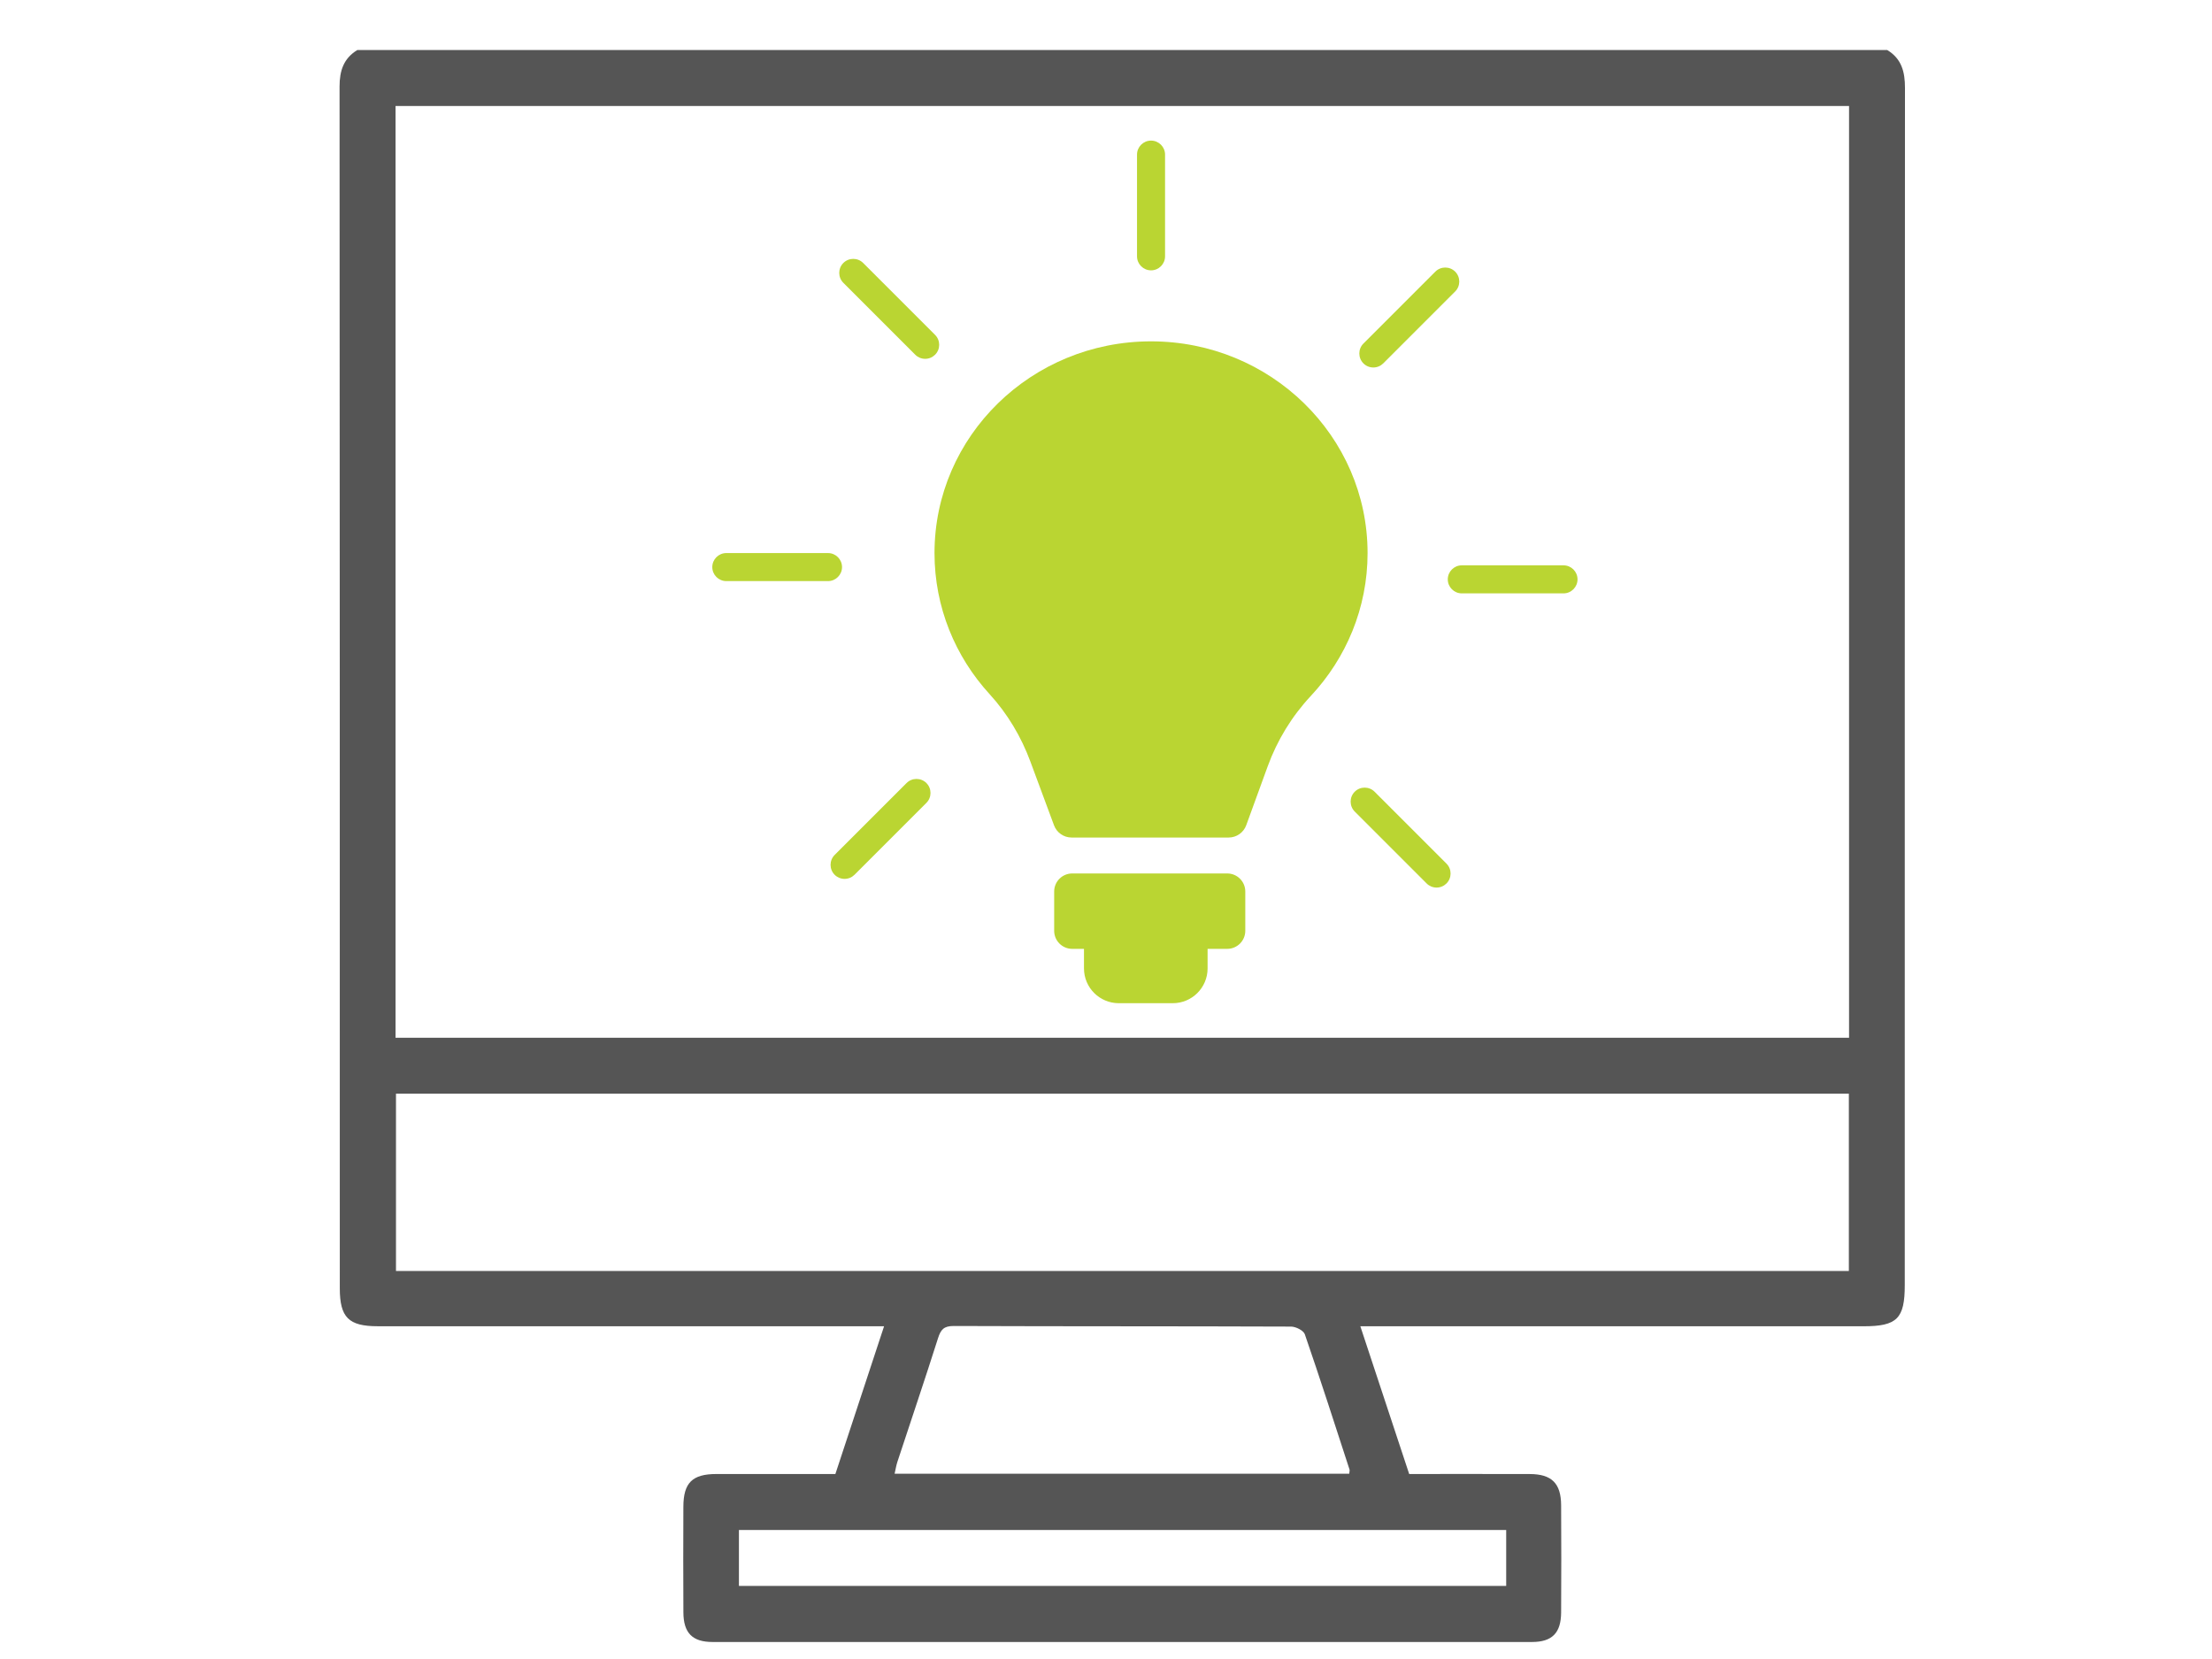 <?xml version="1.0" encoding="utf-8"?>
<!-- Generator: Adobe Illustrator 26.0.2, SVG Export Plug-In . SVG Version: 6.00 Build 0)  -->
<svg version="1.1" id="Layer_1" xmlns="http://www.w3.org/2000/svg" xmlns:xlink="http://www.w3.org/1999/xlink" x="0px" y="0px"
	 viewBox="0 0 1024 768" style="enable-background:new 0 0 1024 768;" xml:space="preserve">
<style type="text/css">
	.st0{fill:#555555;}
	.st1{fill:#BAD532;}
</style>
<g>
	<g>
		<path class="st0" d="M165.43,23.15c236.07,0,472.14,0,708.21,0c6.69,4.03,8.24,10.12,8.23,17.6
			c-0.12,184.72-0.1,369.45-0.1,554.17c0,15.49-3.56,19.05-19.06,19.05c-74.85,0-149.7,0-224.55,0c-2.52,0-5.04,0-8.42,0
			c7.77,23.52,15.17,45.89,22.61,68.39c18.92,0,37.38-0.04,55.84,0.02c10.1,0.03,14.43,4.26,14.5,14.39
			c0.11,16.55,0.09,33.11,0,49.66c-0.05,9.5-4.14,13.7-13.53,13.7c-126.43,0.04-252.86,0.04-379.28,0
			c-9.39,0-13.47-4.21-13.52-13.71c-0.09-16.31-0.08-32.63-0.01-48.94c0.05-11.07,4.15-15.09,15.23-15.11
			c18.22-0.03,36.44-0.01,55.14-0.01c7.45-22.61,14.86-45.08,22.54-68.39c-3.89,0-6.49,0-9.09,0c-75.09,0-150.18,0.01-225.27-0.01
			c-13.53,0-17.6-4.06-17.6-17.61c-0.01-185.44,0.02-370.89-0.11-556.33C157.2,32.72,159.07,27.02,165.43,23.15z M855.98,480.4
			c0-144.02,0-287.57,0-431.32c-224.44,0-448.56,0-672.87,0c0,143.91,0,287.46,0,431.32C407.39,480.4,631.32,480.4,855.98,480.4z
			 M183.31,506.28c0,27.79,0,54.98,0,82.09c224.47,0,448.4,0,672.58,0c0-27.48,0-54.64,0-82.09
			C631.56,506.28,407.64,506.28,183.31,506.28z M624.6,682.23c0.08-0.99,0.28-1.51,0.14-1.92c-6.81-20.91-13.53-41.85-20.7-62.64
			c-0.61-1.76-4.17-3.54-6.37-3.55c-52.05-0.2-104.11-0.08-156.16-0.28c-4.61-0.02-6.02,1.7-7.29,5.71
			c-6.08,19.14-12.53,38.16-18.81,57.24c-0.55,1.68-0.81,3.45-1.27,5.45C484.6,682.23,554.38,682.23,624.6,682.23z M697.26,708.29
			c-118.89,0-237.02,0-355.19,0c0,8.9,0,17.36,0,25.89c118.64,0,236.79,0,355.19,0C697.26,725.46,697.26,717.13,697.26,708.29z"/>
	</g>
</g>
<g>
	<g>
		<path class="st1" d="M532.85,65.09c-3.58,0-6.49,2.91-6.49,6.49v47.08c0,3.58,2.91,6.49,6.49,6.49c3.58,0,6.49-2.91,6.49-6.49
			V71.58C539.34,68,536.43,65.09,532.85,65.09z"/>
		<path class="st1" d="M399.59,121.74c-2.53-2.53-6.65-2.53-9.18,0c-2.53,2.53-2.53,6.65,0,9.18l33.29,33.29
			c1.23,1.23,2.86,1.9,4.59,1.9c1.73,0,3.36-0.68,4.59-1.9c2.53-2.53,2.53-6.65,0-9.18L399.59,121.74z"/>
		<path class="st1" d="M389.8,262.52c0-3.58-2.91-6.49-6.49-6.49h-47.08c-3.58,0-6.49,2.91-6.49,6.49c0,3.58,2.91,6.49,6.49,6.49
			h47.08C386.89,269.01,389.8,266.1,389.8,262.52z"/>
		<path class="st1" d="M419.68,362.49l-33.29,33.29c-2.53,2.53-2.53,6.65,0,9.18c1.23,1.23,2.86,1.9,4.59,1.9s3.36-0.68,4.59-1.9
			l33.29-33.29c2.53-2.53,2.53-6.65,0-9.18C426.33,359.96,422.21,359.96,419.68,362.49z"/>
		<path class="st1" d="M636.33,366.51c-2.53-2.53-6.65-2.53-9.18,0c-2.53,2.53-2.53,6.65,0,9.18l33.29,33.29
			c1.23,1.23,2.86,1.9,4.59,1.9c1.73,0,3.36-0.68,4.59-1.9c2.53-2.53,2.53-6.65,0-9.18L636.33,366.51z"/>
		<path class="st1" d="M723.79,261.71h-47.08c-3.58,0-6.49,2.91-6.49,6.49c0,3.58,2.91,6.49,6.49,6.49h47.08
			c3.58,0,6.49-2.91,6.49-6.49C730.28,264.62,727.37,261.71,723.79,261.71z"/>
		<path class="st1" d="M635.76,170.12c1.73,0,3.36-0.68,4.59-1.9l33.29-33.29c2.53-2.53,2.53-6.65,0-9.18
			c-2.53-2.53-6.65-2.53-9.18,0l-33.29,33.29c-2.53,2.53-2.53,6.65,0,9.18C632.39,169.45,634.02,170.12,635.76,170.12z"/>
	</g>
	<path class="st1" d="M568.13,404.35h-71.77c-4.61,0-8.35,3.74-8.35,8.35v18.2c0,4.61,3.74,8.35,8.35,8.35h5.45v9.06
		c0,8.89,7.21,16.1,16.1,16.1h25.02c8.89,0,16.1-7.21,16.1-16.1v-9.06h9.1c4.61,0,8.35-3.74,8.35-8.35v-18.2
		C576.48,408.09,572.74,404.35,568.13,404.35z"/>
	<path class="st1" d="M532.85,158.02c-55.36,0-100.24,43.88-100.24,98.01c0,25.09,9.64,47.98,25.51,65.32
		c8.27,9.04,14.6,19.68,18.86,31.17l10.95,29.53c1.26,3.41,4.51,5.67,8.15,5.67h72.69c3.65,0,6.92-2.28,8.16-5.72l9.92-27.23
		c4.41-12.12,11.21-23.23,20.02-32.65c16.28-17.43,26.22-40.62,26.22-66.09C633.09,201.9,588.21,158.02,532.85,158.02z"/>
</g>
</svg>
